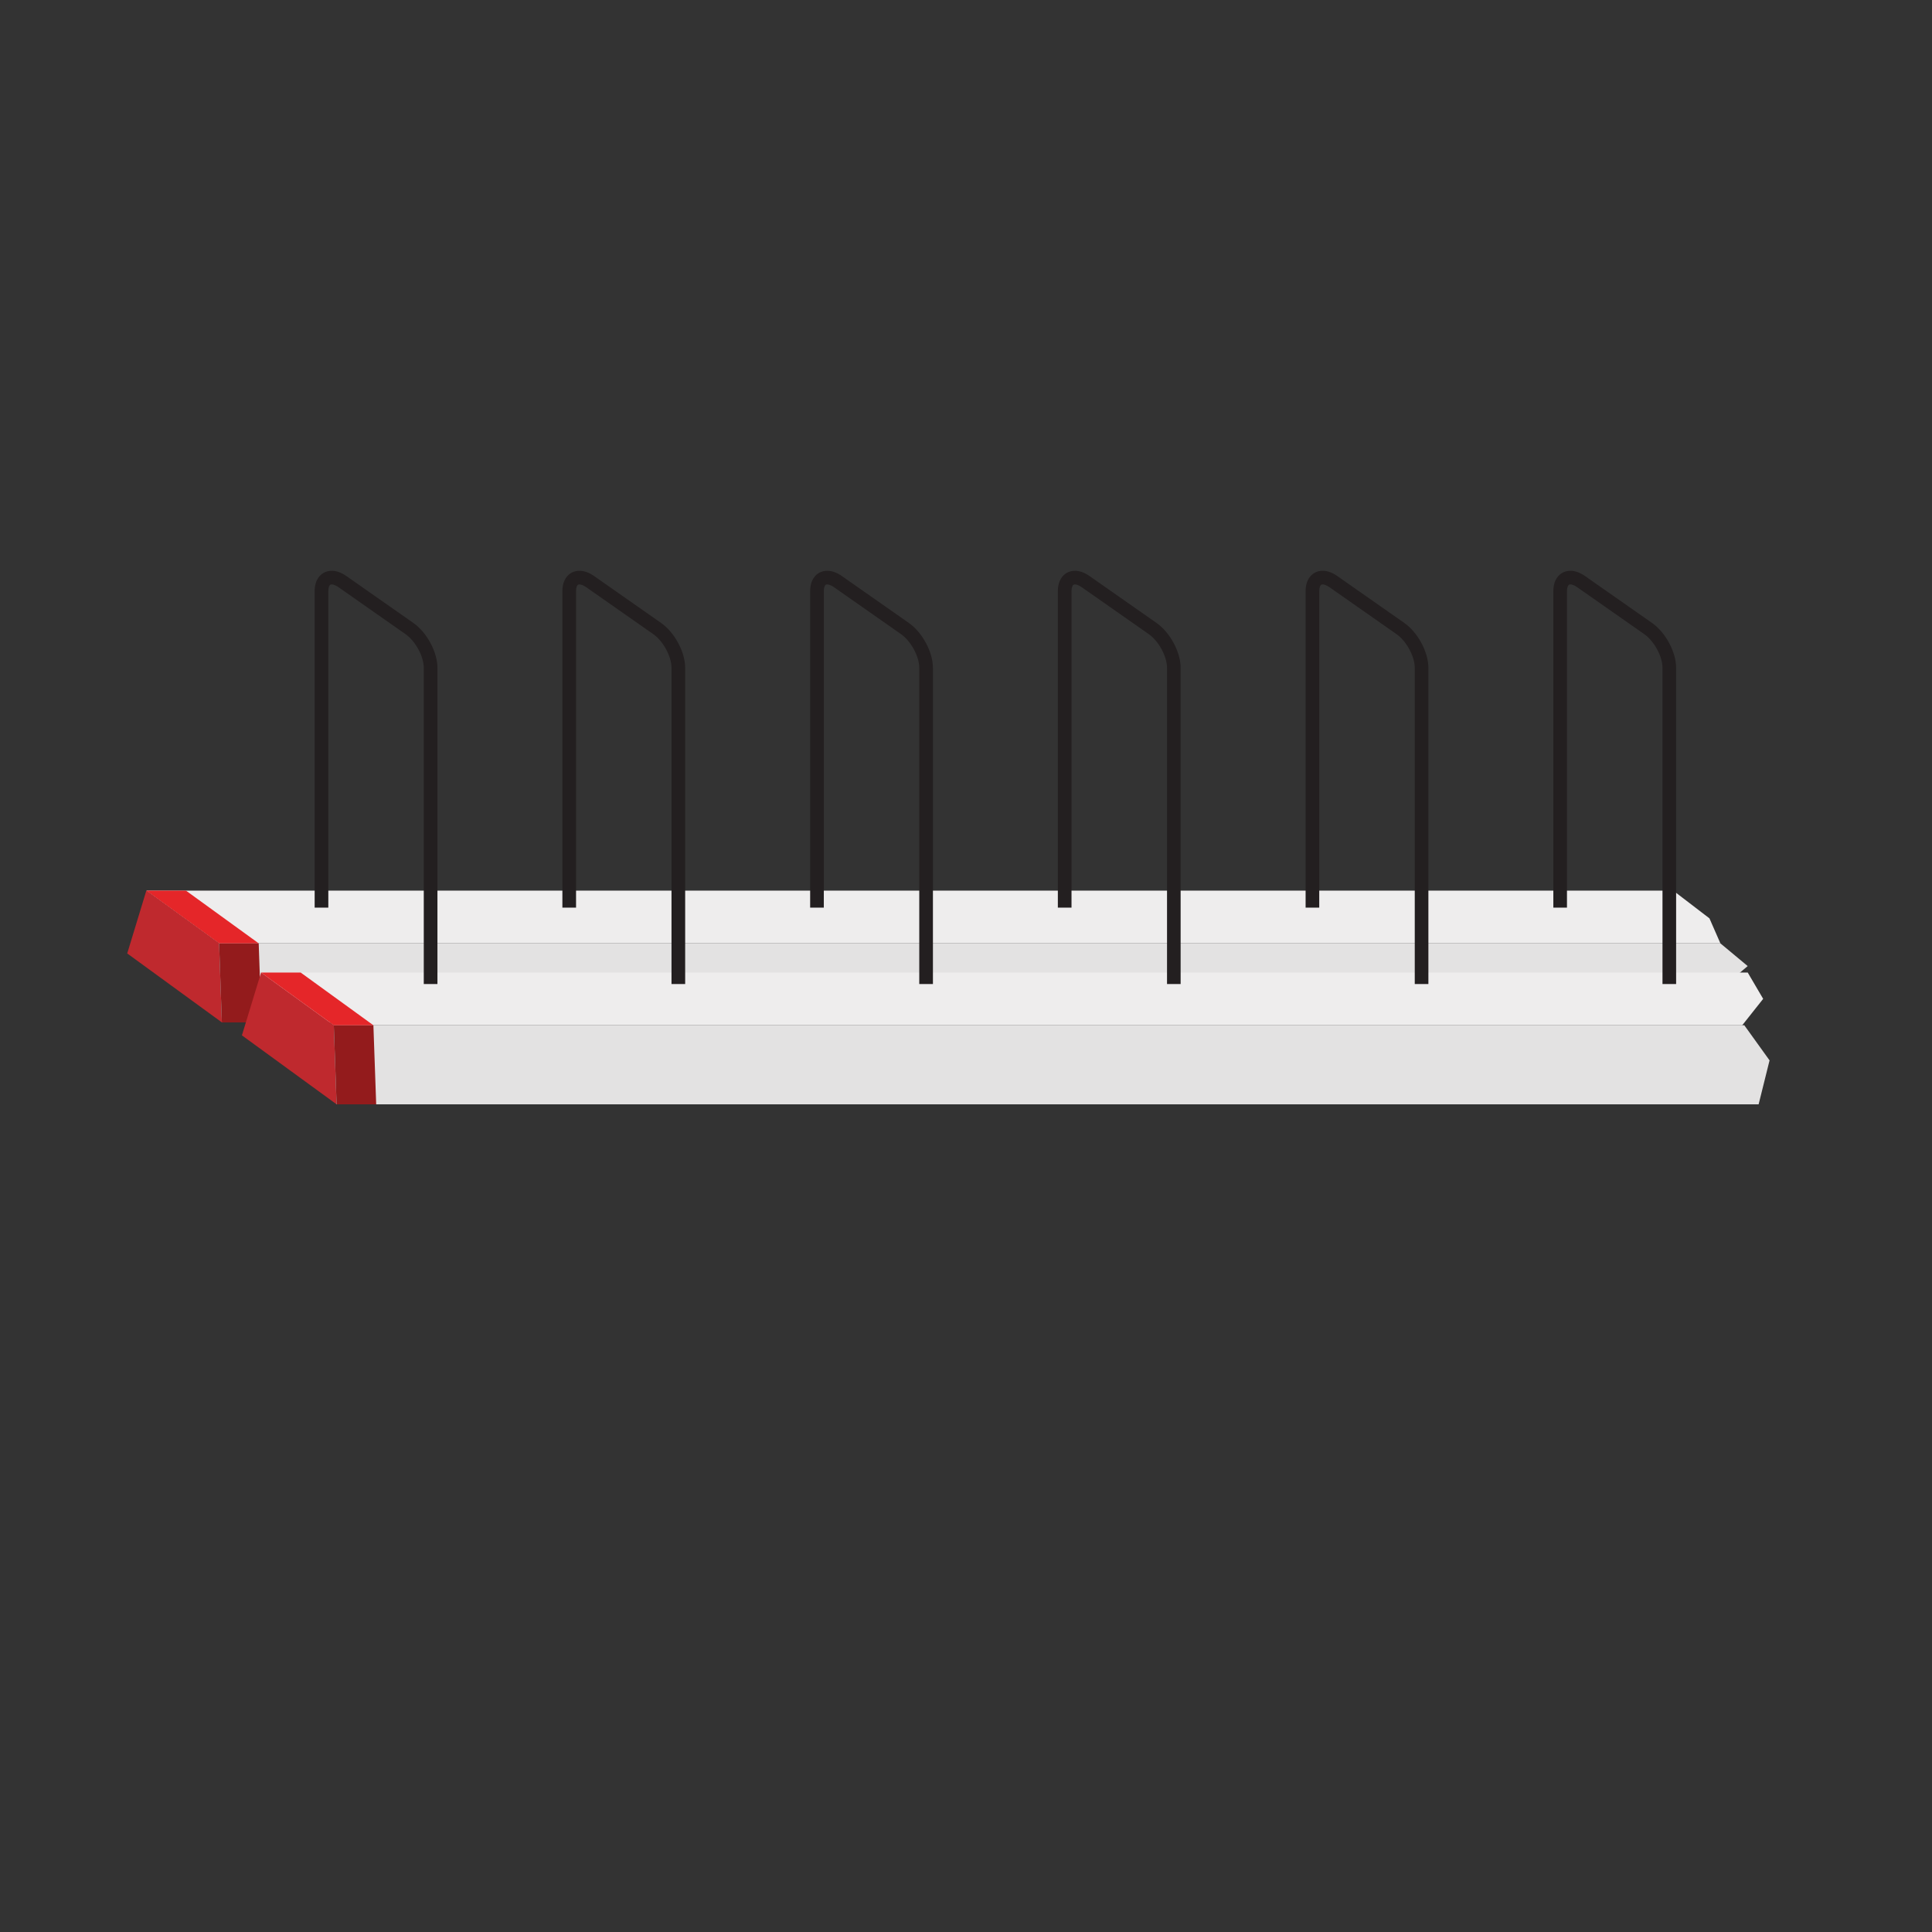 <?xml version="1.0" encoding="UTF-8"?><svg id="Ebene_1" xmlns="http://www.w3.org/2000/svg" xmlns:xlink="http://www.w3.org/1999/xlink" viewBox="0 0 595.28 595.28"><rect x="0" y="0" width="595.28" height="595.28" fill="#333333" stroke="none"/><defs><style>.cls-1{fill:#931b1c;}.cls-2{fill:#bf292e;}.cls-3{clip-path:url(#clippath-1);}.cls-4{fill:#e52629;}.cls-5{fill:none;}.cls-6{fill:#e3e2e2;}.cls-7{fill:#231f20;}.cls-8{fill:#eeeded;}</style><clipPath id="clippath-1"><rect class="cls-5" x="-27.38" y="116.78" width="590.91" height="292.09"/></clipPath></defs><polygon class="cls-8" points="45.09 274.41 515.54 274.41 526.71 282.96 530.08 290.66 67.51 290.66 45.09 274.41"/><polygon class="cls-2" points="39.2 293.77 45.09 274.41 67.51 290.66 68.37 315.02 39.2 293.77"/><polygon class="cls-6" points="67.51 290.66 530.08 290.66 538.49 297.66 518.01 315.02 68.36 315.02 67.51 290.66"/><polygon class="cls-1" points="68.36 315.02 67.51 290.66 79.71 290.66 80.56 315.02 68.36 315.02"/><polygon class="cls-4" points="67.51 290.66 45.09 274.41 57.29 274.41 79.71 290.66 67.51 290.66"/><polygon class="cls-8" points="80.44 299.65 538.5 299.65 543.26 307.76 536.81 315.9 102.85 315.9 80.44 299.65"/><polygon class="cls-2" points="74.54 319.01 80.44 299.65 102.85 315.9 103.71 340.26 74.54 319.01"/><polygon class="cls-6" points="102.85 315.9 537.45 315.9 545.23 326.72 541.86 340.26 103.7 340.26 102.85 315.9"/><polygon class="cls-1" points="103.71 340.26 102.85 315.9 115.05 315.9 115.91 340.26 103.71 340.26"/><polygon class="cls-4" points="102.85 315.9 80.43 299.65 92.63 299.65 115.05 315.9 102.85 315.9"/><g class="cls-3"><path class="cls-7" d="M134.78,303.2h-4.21v-97.47c0-3.47-2.57-8.21-5.62-10.34l-20.59-14.42c-1.22-.85-2.17-1.03-2.56-.82-.3,.15-.64,.78-.64,2.04v97.47h-4.21v-97.47c0-3.7,1.82-5.2,2.91-5.77,1.14-.59,3.56-1.24,6.92,1.11l20.59,14.42c4.16,2.91,7.41,8.97,7.41,13.79v97.47Z"/><path class="cls-7" d="M211.11,303.2h-4.21v-97.47c0-3.47-2.57-8.21-5.62-10.34l-20.59-14.42c-1.22-.85-2.17-1.03-2.56-.82-.3,.15-.64,.78-.64,2.04v97.47h-4.21v-97.47c0-3.7,1.82-5.2,2.91-5.77,1.14-.59,3.56-1.24,6.92,1.11l20.59,14.42c4.16,2.91,7.41,8.97,7.41,13.79v97.47Z"/><path class="cls-7" d="M287.45,303.2h-4.21v-97.47c0-3.47-2.57-8.21-5.62-10.34l-20.59-14.42c-1.22-.85-2.17-1.03-2.56-.82-.3,.15-.64,.78-.64,2.04v97.47h-4.21v-97.47c0-3.7,1.82-5.2,2.91-5.77,1.15-.59,3.56-1.24,6.92,1.11l20.59,14.42c4.16,2.91,7.41,8.97,7.41,13.79v97.47Z"/><path class="cls-7" d="M363.78,303.2h-4.2v-97.47c0-3.47-2.57-8.21-5.62-10.34l-20.6-14.42c-1.22-.86-2.17-1.02-2.56-.82-.3,.15-.65,.78-.65,2.04v97.47h-4.21v-97.47c0-3.7,1.82-5.21,2.91-5.77,1.15-.59,3.56-1.24,6.91,1.11l20.6,14.42c4.16,2.92,7.41,8.97,7.41,13.79v97.47Z"/><path class="cls-7" d="M440.11,303.2h-4.2v-97.47c0-3.47-2.57-8.21-5.62-10.34l-20.6-14.42c-1.22-.85-2.17-1.04-2.56-.82-.3,.15-.65,.78-.65,2.04v97.47h-4.2v-97.47c0-3.7,1.82-5.21,2.91-5.77,1.14-.6,3.56-1.25,6.91,1.11l20.6,14.42c4.16,2.91,7.41,8.97,7.41,13.79v97.47Z"/><path class="cls-7" d="M516.44,303.2h-4.2v-97.47c0-3.47-2.57-8.21-5.62-10.34l-20.6-14.42c-1.21-.85-2.17-1.04-2.56-.82-.3,.15-.65,.78-.65,2.04v97.47h-4.2v-97.47c0-3.7,1.82-5.21,2.91-5.77,1.15-.59,3.56-1.24,6.91,1.11l20.6,14.42c4.16,2.91,7.41,8.97,7.41,13.79v97.47Z"/></g></svg>